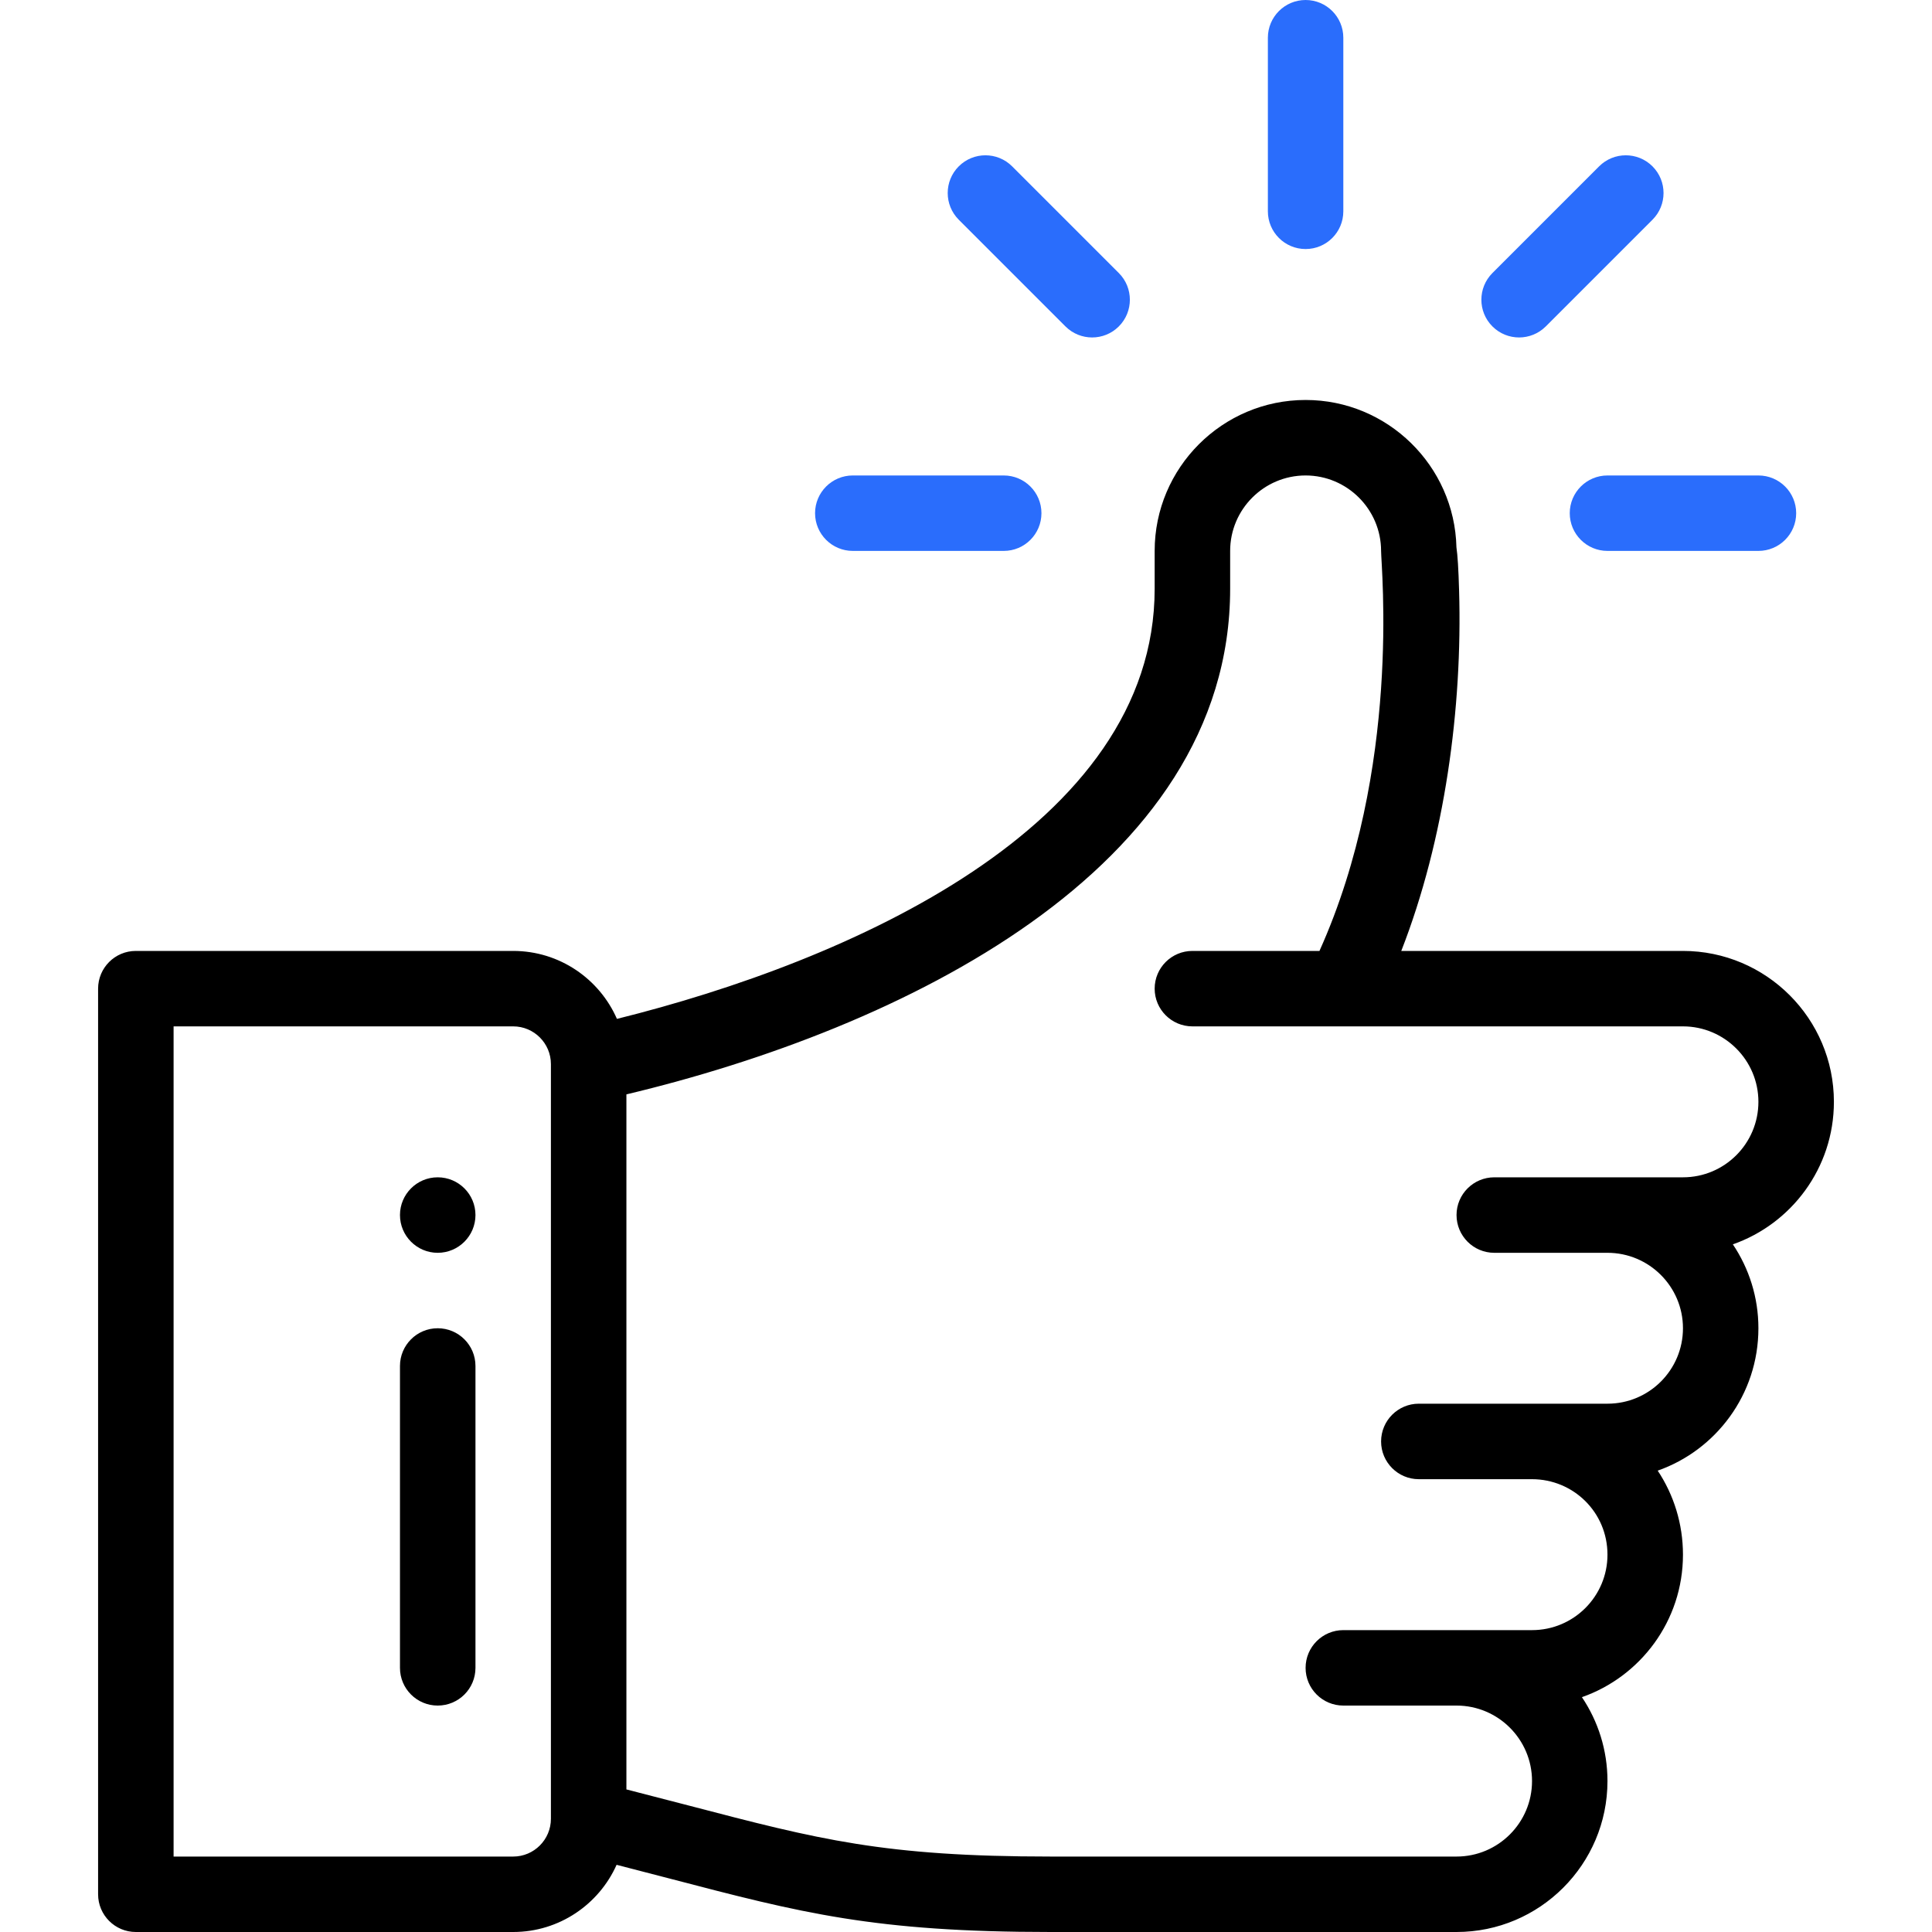 <svg width="40" height="40" viewBox="0 0 40 40" fill="none" xmlns="http://www.w3.org/2000/svg">
<path d="M27.031 0C26.6 0 26.25 0.35 26.25 0.781V4.375C26.25 4.806 26.6 5.156 27.031 5.156C27.463 5.156 27.812 4.806 27.812 4.375V0.781C27.812 0.35 27.463 0 27.031 0Z" fill="#2A6DFC"/>
<path d="M9.062 24.375C8.631 24.375 8.281 24.725 8.281 25.156C8.281 25.587 8.631 25.938 9.062 25.938C9.494 25.938 9.844 25.587 9.844 25.156C9.844 24.725 9.494 24.375 9.062 24.375Z" fill="black"/>
<path d="M37.969 22.812C37.969 21.089 36.567 19.688 34.844 19.688H29.012C29.915 17.375 30.28 14.653 30.209 12.229C30.196 11.767 30.178 11.499 30.154 11.331C30.114 9.643 28.728 8.281 27.031 8.281C25.308 8.281 23.906 9.683 23.906 11.406V12.188C23.906 17.129 17.561 19.905 12.773 21.095C12.411 20.268 11.585 19.688 10.625 19.688H2.812C2.381 19.688 2.031 20.037 2.031 20.469V39.219C2.031 39.65 2.381 40 2.812 40H10.625C11.578 40 12.4 39.428 12.766 38.609C13.162 38.71 13.53 38.806 13.87 38.895C16.598 39.608 18.1 40 21.755 40H30.156C31.879 40 33.281 38.598 33.281 36.875C33.281 36.233 33.086 35.635 32.752 35.138C33.959 34.715 34.844 33.562 34.844 32.188C34.844 31.547 34.653 30.948 34.321 30.448C35.522 30.026 36.406 28.875 36.406 27.5C36.406 26.858 36.211 26.26 35.877 25.763C37.084 25.34 37.969 24.187 37.969 22.812ZM11.406 37.656C11.406 38.087 11.056 38.438 10.625 38.438H3.594V21.25H10.625C11.056 21.25 11.406 21.601 11.406 22.031V37.656ZM34.844 24.375C33.168 24.375 32.769 24.375 30.938 24.375C30.506 24.375 30.156 24.725 30.156 25.156C30.156 25.588 30.506 25.938 30.938 25.938H33.281C34.143 25.938 34.844 26.638 34.844 27.5C34.844 28.363 34.144 29.062 33.281 29.062H29.375C28.944 29.062 28.594 29.412 28.594 29.844C28.594 30.275 28.944 30.625 29.375 30.625H31.719C32.57 30.625 33.281 31.305 33.281 32.188C33.281 33.05 32.582 33.75 31.719 33.75C30.043 33.75 29.644 33.75 27.812 33.75C27.381 33.75 27.031 34.1 27.031 34.531C27.031 34.963 27.381 35.312 27.812 35.312H30.156C31.018 35.312 31.719 36.013 31.719 36.875C31.719 37.737 31.018 38.438 30.156 38.438H21.755C18.301 38.438 16.952 38.085 14.265 37.383C13.871 37.281 13.439 37.168 12.969 37.048V22.658C18.622 21.311 25.469 18.024 25.469 12.188V11.406C25.469 10.545 26.17 9.844 27.031 9.844C27.891 9.844 28.592 10.544 28.594 11.404V11.406C28.594 11.746 29.017 15.913 27.318 19.688H24.688C24.256 19.688 23.906 20.037 23.906 20.469C23.906 20.9 24.256 21.25 24.688 21.25C25.233 21.25 33.953 21.25 34.844 21.25C35.705 21.25 36.406 21.951 36.406 22.812C36.406 23.675 35.707 24.375 34.844 24.375Z" fill="black"/>
<path d="M9.062 27.5C8.631 27.5 8.281 27.85 8.281 28.281V34.531C8.281 34.963 8.631 35.312 9.062 35.312C9.494 35.312 9.844 34.963 9.844 34.531V28.281C9.844 27.85 9.494 27.5 9.062 27.5Z" fill="black"/>
<path d="M20.781 9.844H17.656C17.225 9.844 16.875 10.194 16.875 10.625C16.875 11.056 17.225 11.406 17.656 11.406H20.781C21.213 11.406 21.562 11.056 21.562 10.625C21.562 10.194 21.213 9.844 20.781 9.844Z" fill="#2A6DFC"/>
<path d="M36.406 9.844H33.281C32.85 9.844 32.5 10.194 32.5 10.625C32.5 11.056 32.85 11.406 33.281 11.406H36.406C36.838 11.406 37.188 11.056 37.188 10.625C37.188 10.194 36.838 9.844 36.406 9.844Z" fill="#2A6DFC"/>
<path d="M34.213 3.444C33.908 3.139 33.413 3.139 33.108 3.444L30.899 5.653C30.594 5.958 30.594 6.453 30.899 6.758C31.204 7.063 31.698 7.063 32.004 6.758L34.213 4.549C34.518 4.244 34.518 3.749 34.213 3.444Z" fill="#2A6DFC"/>
<path d="M23.164 5.653L20.955 3.444C20.65 3.139 20.155 3.139 19.85 3.444C19.545 3.749 19.545 4.243 19.85 4.549L22.059 6.758C22.364 7.063 22.859 7.063 23.164 6.758C23.469 6.453 23.469 5.958 23.164 5.653Z" fill="#2A6DFC"/>
</svg>
